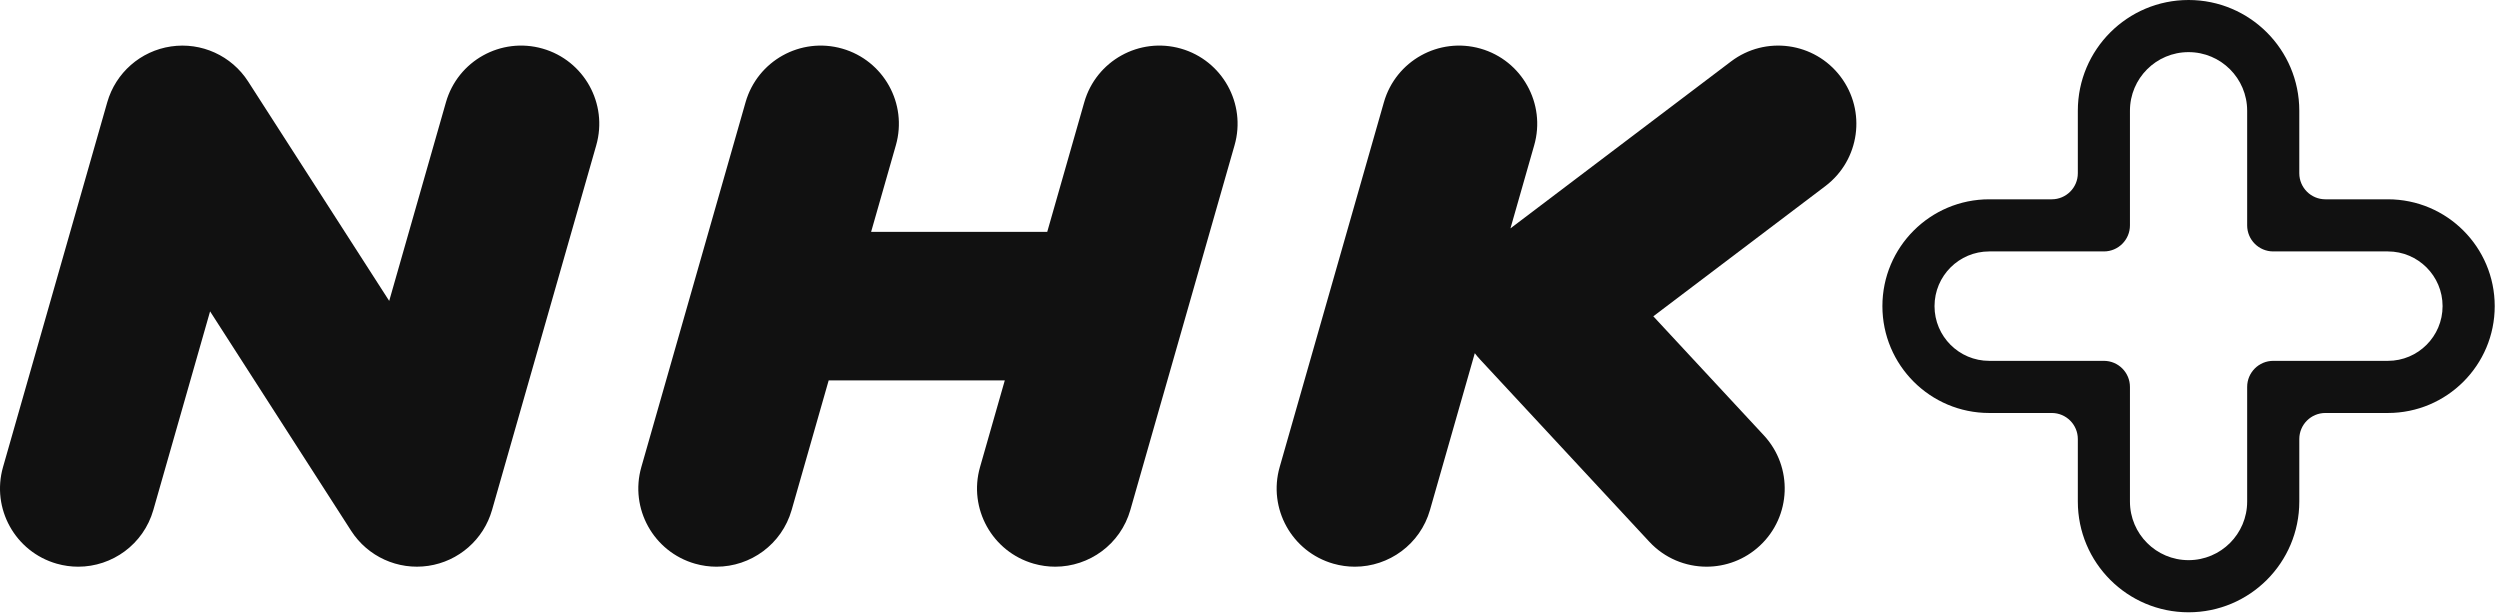 <svg viewBox="0 0 329 81" fill="none" xmlns="http://www.w3.org/2000/svg">
<g clip-path="url(#clip0_135_2714)">
<path d="M71.403 6.396C65.935 4.838 60.247 7.999 58.686 13.461L51.219 39.6L32.656 10.725C30.471 7.327 26.501 5.521 22.502 6.112C18.505 6.702 15.224 9.577 14.113 13.462L0.398 61.464C-1.163 66.926 2.001 72.618 7.462 74.18C8.407 74.45 9.358 74.577 10.293 74.577C14.77 74.577 18.888 71.633 20.179 67.114L27.647 40.976L46.21 69.852C48.395 73.249 52.361 75.054 56.364 74.465C60.361 73.875 63.642 71 64.753 67.114L78.468 19.113C80.028 13.65 76.865 7.958 71.403 6.396Z" fill="#111111"></path>
<path d="M155.405 6.396C149.936 4.838 144.249 7.999 142.688 13.461L137.815 30.516H114.638L117.896 19.113C119.457 13.651 116.293 7.958 110.832 6.397C105.363 4.839 99.677 8 98.115 13.462L84.4 61.464C82.839 66.926 86.003 72.618 91.464 74.18C92.409 74.45 93.36 74.577 94.295 74.577C98.772 74.577 102.89 71.633 104.181 67.114L109.054 50.059H132.231L128.973 61.463C127.412 66.925 130.576 72.617 136.037 74.179C136.982 74.449 137.933 74.576 138.868 74.576C143.345 74.576 147.463 71.632 148.754 67.113L162.469 19.112C164.03 13.65 160.867 7.958 155.405 6.396Z" fill="#111111"></path>
<path d="M242.214 10.08C238.787 5.55 232.334 4.656 227.805 8.085L198.775 30.054L201.901 19.113C203.462 13.651 200.298 7.958 194.837 6.397C189.37 4.839 183.682 8 182.12 13.462L168.405 61.464C166.844 66.926 170.008 72.618 175.469 74.18C176.414 74.45 177.365 74.577 178.3 74.577C182.777 74.577 186.895 71.633 188.186 67.114L194.082 46.479C194.292 46.756 194.518 47.026 194.759 47.287L217.045 71.288C219.072 73.471 221.824 74.575 224.585 74.575C227.09 74.575 229.602 73.665 231.582 71.827C235.745 67.962 235.986 61.453 232.121 57.29L217.576 41.625L240.22 24.489C244.749 21.062 245.642 14.61 242.214 10.08Z" fill="#111111"></path>
<path d="M314.244 26.228H306.016C304.122 26.227 302.587 24.692 302.587 22.798V14.573C302.588 6.524 296.063 0 288.015 0C279.967 0 273.442 6.524 273.442 14.573V22.798C273.442 24.693 271.907 26.228 270.012 26.228H261.784C254.019 26.228 247.724 32.523 247.724 40.288C247.724 48.054 254.019 54.349 261.784 54.349H270.012C271.907 54.349 273.442 55.884 273.442 57.779V66.004C273.442 74.053 279.966 80.577 288.015 80.577C296.064 80.577 302.588 74.053 302.588 66.004V57.779C302.588 55.884 304.124 54.349 306.019 54.349H314.245C322.01 54.349 328.305 48.054 328.305 40.288C328.304 32.523 322.009 26.228 314.244 26.228ZM314.244 47.488H299.157C297.262 47.488 295.727 49.024 295.727 50.918V66.003C295.727 70.263 292.274 73.716 288.014 73.716C283.754 73.716 280.301 70.263 280.301 66.003V50.919C280.301 49.024 278.766 47.488 276.871 47.488H261.783C257.806 47.488 254.583 44.264 254.583 40.288C254.583 36.312 257.807 33.088 261.783 33.088H276.871C278.766 33.088 280.301 31.552 280.301 29.658V14.573C280.301 10.313 283.754 6.86 288.014 6.86C292.274 6.86 295.727 10.313 295.727 14.573V29.658C295.727 31.553 297.263 33.088 299.157 33.088H314.244C318.221 33.088 321.444 36.312 321.444 40.288C321.444 44.264 318.221 47.488 314.244 47.488Z" fill="#111111"></path>
</g>
<defs>
<clipPath id="clip0_135_2714">
<rect width="328.304" height="80.576" fill="white"></rect>
</clipPath>
</defs>
</svg>
